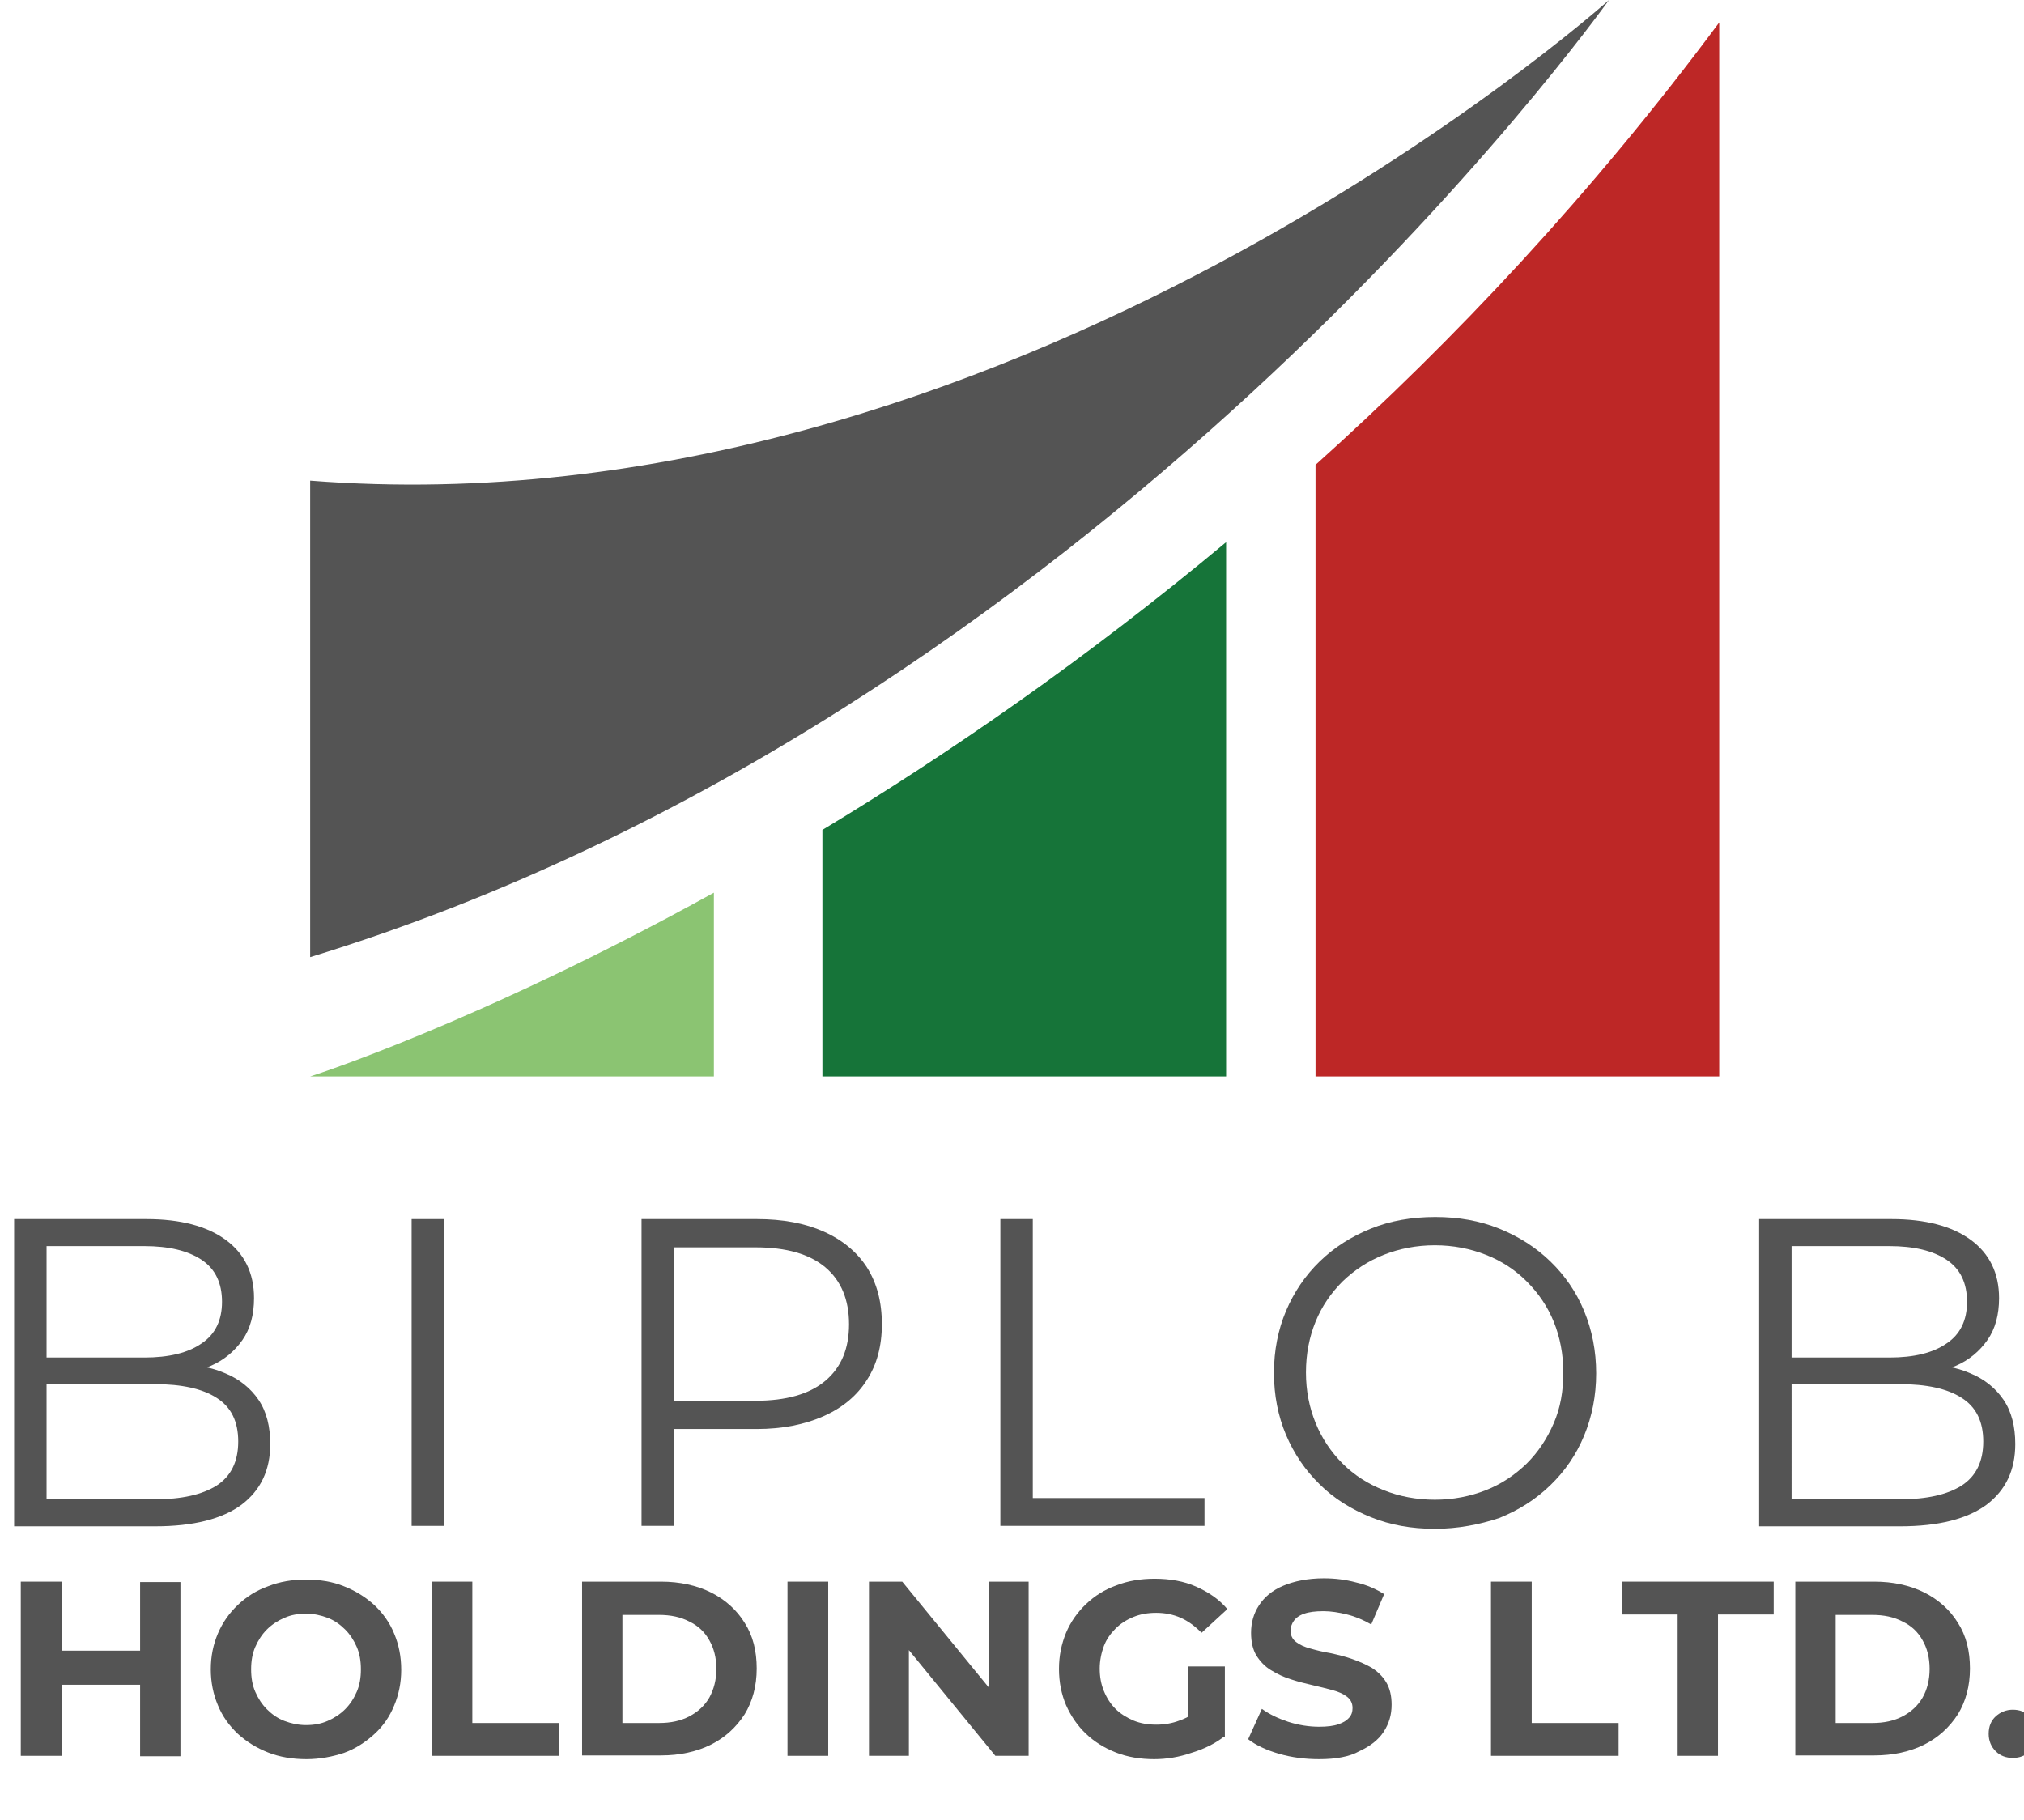 <?xml version="1.0" encoding="utf-8"?>
<!-- Generator: Adobe Illustrator 26.0.1, SVG Export Plug-In . SVG Version: 6.00 Build 0)  -->
<svg version="1.1" id="Layer_1" xmlns="http://www.w3.org/2000/svg" xmlns:xlink="http://www.w3.org/1999/xlink" x="0px" y="0px"
	 viewBox="0 0 486.8 437.8" style="enable-background:new 0 0 486.8 437.8;" xml:space="preserve">
<style type="text/css">
	.st0{fill:#8BC472;}
	.st1{fill:#167439;}
	.st2{fill:#BD2726;}
	.st3{fill:#545454;}
</style>
<g>
	<g>
		<path class="st0" d="M171.7,214.7v44.2H74.6C74.6,258.9,114.7,246.2,171.7,214.7z"/>
		<path class="st1" d="M294.9,130.4v128.5h-97.1v-59.3C227.8,181.5,261.1,158.6,294.9,130.4z"/>
		<path class="st2" d="M413.5,5.4v253.5h-97.1V111.8C349.7,81.9,382.9,46.6,413.5,5.4z"/>
		<path class="st3" d="M387,0c-2.3,3-122.9,172.2-312.4,230.2V115.6C242.1,128.7,384.5,2.2,387,0z"/>
	</g>
	<g>
		<path class="st3" d="M3.4,367v-73.8h31.8c8.2,0,14.6,1.7,19.1,5c4.5,3.3,6.8,8,6.8,14c0,4-0.9,7.4-2.8,10.1
			c-1.9,2.7-4.4,4.8-7.6,6.2c-3.2,1.4-6.7,2.1-10.5,2.1l1.8-2.5c4.7,0,8.8,0.7,12.2,2.2c3.4,1.4,6.1,3.6,8,6.4s2.8,6.4,2.8,10.6
			c0,6.3-2.3,11.1-6.9,14.6c-4.6,3.4-11.5,5.2-20.8,5.2H3.4z M11.2,360.6h26c6.5,0,11.4-1.1,14.9-3.3c3.4-2.2,5.2-5.7,5.2-10.6
			c0-4.8-1.7-8.3-5.2-10.5c-3.4-2.2-8.4-3.3-14.9-3.3H10.3v-6.4h24.4c5.9,0,10.5-1.1,13.8-3.4c3.3-2.2,4.9-5.6,4.9-10
			c0-4.5-1.6-7.9-4.9-10.1c-3.3-2.2-7.9-3.3-13.8-3.3H11.2V360.6z"/>
		<path class="st3" d="M99,367v-73.8h7.8V367H99z"/>
		<path class="st3" d="M154.3,367v-73.8H182c6.3,0,11.6,1,16.1,3c4.5,2,8,4.9,10.4,8.6c2.4,3.8,3.6,8.3,3.6,13.7
			c0,5.2-1.2,9.7-3.6,13.4c-2.4,3.8-5.9,6.7-10.4,8.7c-4.5,2-9.9,3.1-16.1,3.1h-23.3l3.5-3.7v27H154.3z M162.1,340.7l-3.5-3.8h23.1
			c7.4,0,13-1.6,16.8-4.8c3.8-3.2,5.7-7.7,5.7-13.6c0-5.9-1.9-10.5-5.7-13.7c-3.8-3.2-9.4-4.8-16.8-4.8h-23.1l3.5-3.7V340.7z"/>
		<path class="st3" d="M240.6,367v-73.8h7.8v67.1h41.3v6.7H240.6z"/>
		<path class="st3" d="M345.1,367.7c-5.6,0-10.7-0.9-15.4-2.8c-4.7-1.9-8.9-4.5-12.3-7.9c-3.5-3.4-6.2-7.4-8.1-11.9
			c-1.9-4.5-2.9-9.5-2.9-14.9c0-5.4,1-10.4,2.9-14.9c1.9-4.5,4.6-8.5,8.1-11.9c3.5-3.4,7.6-6,12.3-7.9c4.7-1.9,9.9-2.8,15.5-2.8
			c5.6,0,10.7,0.9,15.4,2.8c4.7,1.9,8.8,4.5,12.3,7.9c3.5,3.4,6.2,7.3,8.1,11.9c1.9,4.6,2.9,9.6,2.9,15c0,5.4-1,10.4-2.9,15
			c-1.9,4.6-4.6,8.5-8.1,11.9c-3.5,3.4-7.6,6-12.3,7.9C355.8,366.7,350.6,367.7,345.1,367.7z M345.1,360.7c4.4,0,8.5-0.8,12.3-2.3
			c3.8-1.5,7-3.7,9.8-6.4c2.8-2.8,4.9-6,6.5-9.7s2.3-7.7,2.3-12.2c0-4.4-0.8-8.5-2.3-12.2c-1.5-3.7-3.7-6.9-6.5-9.7
			c-2.8-2.8-6-4.9-9.8-6.4c-3.8-1.5-7.9-2.3-12.3-2.3c-4.4,0-8.5,0.8-12.3,2.3c-3.8,1.5-7.1,3.7-9.9,6.4c-2.8,2.8-5,6-6.5,9.7
			c-1.5,3.7-2.3,7.7-2.3,12.2c0,4.4,0.8,8.4,2.3,12.1c1.5,3.7,3.7,7,6.5,9.8c2.8,2.8,6.1,4.9,9.9,6.4
			C336.5,359.9,340.7,360.7,345.1,360.7z"/>
		<path class="st3" d="M423.1,367v-73.8h31.8c8.2,0,14.6,1.7,19.1,5c4.5,3.3,6.8,8,6.8,14c0,4-0.9,7.4-2.8,10.1
			c-1.9,2.7-4.4,4.8-7.6,6.2c-3.2,1.4-6.7,2.1-10.5,2.1l1.8-2.5c4.7,0,8.8,0.7,12.2,2.2c3.4,1.4,6.1,3.6,8,6.4
			c1.9,2.8,2.8,6.4,2.8,10.6c0,6.3-2.3,11.1-6.9,14.6c-4.6,3.4-11.5,5.2-20.8,5.2H423.1z M430.9,360.6h26c6.5,0,11.4-1.1,14.9-3.3
			c3.4-2.2,5.2-5.7,5.2-10.6c0-4.8-1.7-8.3-5.2-10.5c-3.4-2.2-8.4-3.3-14.9-3.3h-26.9v-6.4h24.4c5.9,0,10.5-1.1,13.8-3.4
			c3.3-2.2,4.9-5.6,4.9-10c0-4.5-1.6-7.9-4.9-10.1c-3.3-2.2-7.9-3.3-13.8-3.3h-23.5V360.6z"/>
	</g>
	<g>
		<g>
			<path class="st3" d="M14.7,422.3H5v-41.9h9.8V422.3z M34.4,405.2H13.9V397h20.5V405.2z M33.7,380.5h9.7v41.9h-9.7V380.5z"/>
			<path class="st3" d="M73.7,423.1c-3.3,0-6.4-0.5-9.2-1.6c-2.8-1.1-5.2-2.6-7.3-4.5c-2.1-2-3.7-4.2-4.8-6.9
				c-1.1-2.6-1.7-5.5-1.7-8.6c0-3.2,0.6-6,1.7-8.6c1.1-2.6,2.7-4.9,4.8-6.9c2.1-2,4.5-3.5,7.3-4.5c2.8-1.1,5.8-1.6,9.1-1.6
				c3.3,0,6.4,0.5,9.1,1.6c2.8,1.1,5.2,2.6,7.3,4.5c2.1,2,3.7,4.2,4.8,6.9c1.1,2.6,1.7,5.5,1.7,8.7c0,3.1-0.6,6-1.7,8.6
				c-1.1,2.7-2.7,5-4.8,6.9s-4.5,3.5-7.3,4.5C80,422.5,76.9,423.1,73.7,423.1z M73.6,414.9c1.9,0,3.6-0.3,5.2-1s3-1.6,4.2-2.8
				c1.2-1.2,2.1-2.6,2.8-4.2c0.7-1.6,1-3.4,1-5.4c0-2-0.3-3.8-1-5.4c-0.7-1.6-1.6-3-2.8-4.2c-1.2-1.2-2.6-2.2-4.2-2.8s-3.3-1-5.2-1
				c-1.9,0-3.6,0.3-5.2,1c-1.6,0.7-3,1.6-4.2,2.8c-1.2,1.2-2.1,2.6-2.8,4.2c-0.7,1.6-1,3.4-1,5.4c0,2,0.3,3.8,1,5.4
				c0.7,1.6,1.6,3,2.8,4.2c1.2,1.2,2.6,2.2,4.2,2.8C70,414.5,71.7,414.9,73.6,414.9z"/>
			<path class="st3" d="M103.8,422.3v-41.9h9.8v34h20.9v7.9H103.8z"/>
			<path class="st3" d="M140,422.3v-41.9h19c4.5,0,8.6,0.9,12,2.6s6.2,4.2,8.1,7.3c2,3.1,2.9,6.8,2.9,11c0,4.2-1,7.9-2.9,11
				c-2,3.1-4.7,5.6-8.1,7.3s-7.5,2.6-12,2.6H140z M149.7,414.4h8.8c2.8,0,5.2-0.5,7.3-1.6c2.1-1.1,3.7-2.6,4.8-4.5
				c1.1-2,1.7-4.3,1.7-6.9c0-2.7-0.6-5-1.7-6.9c-1.1-2-2.7-3.5-4.8-4.5c-2.1-1.1-4.5-1.6-7.3-1.6h-8.8V414.4z"/>
			<path class="st3" d="M189.4,422.3v-41.9h9.8v41.9H189.4z"/>
			<path class="st3" d="M209,422.3v-41.9h8l24.7,30.2h-3.9v-30.2h9.6v41.9h-8l-24.7-30.2h3.9v30.2H209z"/>
			<path class="st3" d="M277.6,423.1c-3.3,0-6.4-0.5-9.2-1.6s-5.2-2.6-7.2-4.5s-3.6-4.2-4.8-6.9c-1.1-2.6-1.7-5.5-1.7-8.7
				c0-3.2,0.6-6,1.7-8.7c1.1-2.6,2.7-4.9,4.8-6.9c2.1-2,4.5-3.5,7.3-4.5c2.8-1.1,5.9-1.6,9.2-1.6c3.7,0,7.1,0.6,10,1.9
				s5.5,3,7.5,5.4l-6.2,5.7c-1.6-1.6-3.2-2.8-5-3.6c-1.8-0.8-3.8-1.2-5.9-1.2c-2,0-3.8,0.3-5.5,1c-1.7,0.7-3.1,1.6-4.3,2.8
				c-1.2,1.2-2.2,2.6-2.8,4.2s-1,3.5-1,5.4c0,1.9,0.3,3.7,1,5.4s1.6,3.1,2.8,4.3s2.7,2.1,4.3,2.8c1.7,0.7,3.5,1,5.5,1
				c1.9,0,3.8-0.3,5.6-1c1.8-0.6,3.6-1.7,5.3-3.2l5.5,7c-2.3,1.8-5,3.1-8,4C283.6,422.6,280.6,423.1,277.6,423.1z M285.7,416.5
				v-15.7h8.9v17L285.7,416.5z"/>
			<path class="st3" d="M317.3,423.1c-3.4,0-6.6-0.4-9.7-1.3c-3.1-0.9-5.6-2.1-7.4-3.5l3.3-7.3c1.8,1.3,3.9,2.3,6.3,3.1
				c2.5,0.8,5,1.2,7.5,1.2c1.9,0,3.5-0.2,4.6-0.6c1.2-0.4,2-0.9,2.6-1.6s0.8-1.4,0.8-2.3c0-1.1-0.4-2-1.3-2.7
				c-0.9-0.7-2-1.2-3.5-1.6c-1.5-0.4-3-0.8-4.8-1.2c-1.7-0.4-3.4-0.8-5.2-1.4c-1.7-0.5-3.3-1.3-4.8-2.2c-1.5-0.9-2.6-2.1-3.5-3.5
				c-0.9-1.5-1.3-3.3-1.3-5.5c0-2.4,0.6-4.6,1.9-6.6c1.3-2,3.2-3.6,5.8-4.7s5.9-1.8,9.8-1.8c2.6,0,5.2,0.3,7.8,1
				c2.6,0.6,4.8,1.6,6.7,2.8l-3.1,7.3c-1.9-1.1-3.8-1.9-5.8-2.4c-2-0.5-3.9-0.8-5.7-0.8c-1.9,0-3.5,0.2-4.6,0.6
				c-1.2,0.4-2,1-2.5,1.7c-0.5,0.7-0.8,1.5-0.8,2.4c0,1.1,0.4,2,1.3,2.7c0.9,0.7,2,1.2,3.5,1.6c1.4,0.4,3,0.8,4.8,1.1
				c1.8,0.4,3.5,0.8,5.2,1.4c1.7,0.6,3.3,1.3,4.7,2.1c1.4,0.9,2.6,2,3.5,3.5c0.9,1.5,1.3,3.3,1.3,5.4c0,2.4-0.6,4.5-1.9,6.5
				c-1.3,2-3.3,3.5-5.9,4.7C324.6,422.5,321.3,423.1,317.3,423.1z"/>
			<path class="st3" d="M358.6,422.3v-41.9h9.8v34h20.9v7.9H358.6z"/>
			<path class="st3" d="M403.5,422.3v-34h-13.4v-7.9h36.5v7.9h-13.4v34H403.5z"/>
			<path class="st3" d="M431.8,422.3v-41.9h19c4.5,0,8.6,0.9,12,2.6s6.2,4.2,8.1,7.3c2,3.1,2.9,6.8,2.9,11c0,4.2-1,7.9-2.9,11
				c-2,3.1-4.7,5.6-8.1,7.3s-7.5,2.6-12,2.6H431.8z M441.5,414.4h8.8c2.8,0,5.2-0.5,7.3-1.6c2.1-1.1,3.7-2.6,4.8-4.5
				s1.7-4.3,1.7-6.9c0-2.7-0.6-5-1.7-6.9c-1.1-2-2.7-3.5-4.8-4.5c-2.1-1.1-4.5-1.6-7.3-1.6h-8.8V414.4z"/>
			<path class="st3" d="M484.1,422.8c-1.6,0-3-0.5-4.1-1.6c-1.1-1.1-1.7-2.5-1.7-4.2c0-1.8,0.6-3.2,1.7-4.2s2.5-1.6,4.1-1.6
				c1.6,0,3,0.5,4.1,1.6c1.1,1.1,1.7,2.5,1.7,4.2c0,1.7-0.6,3.1-1.7,4.2C487.1,422.3,485.7,422.8,484.1,422.8z"/>
		</g>
	</g>
</g>
</svg>

